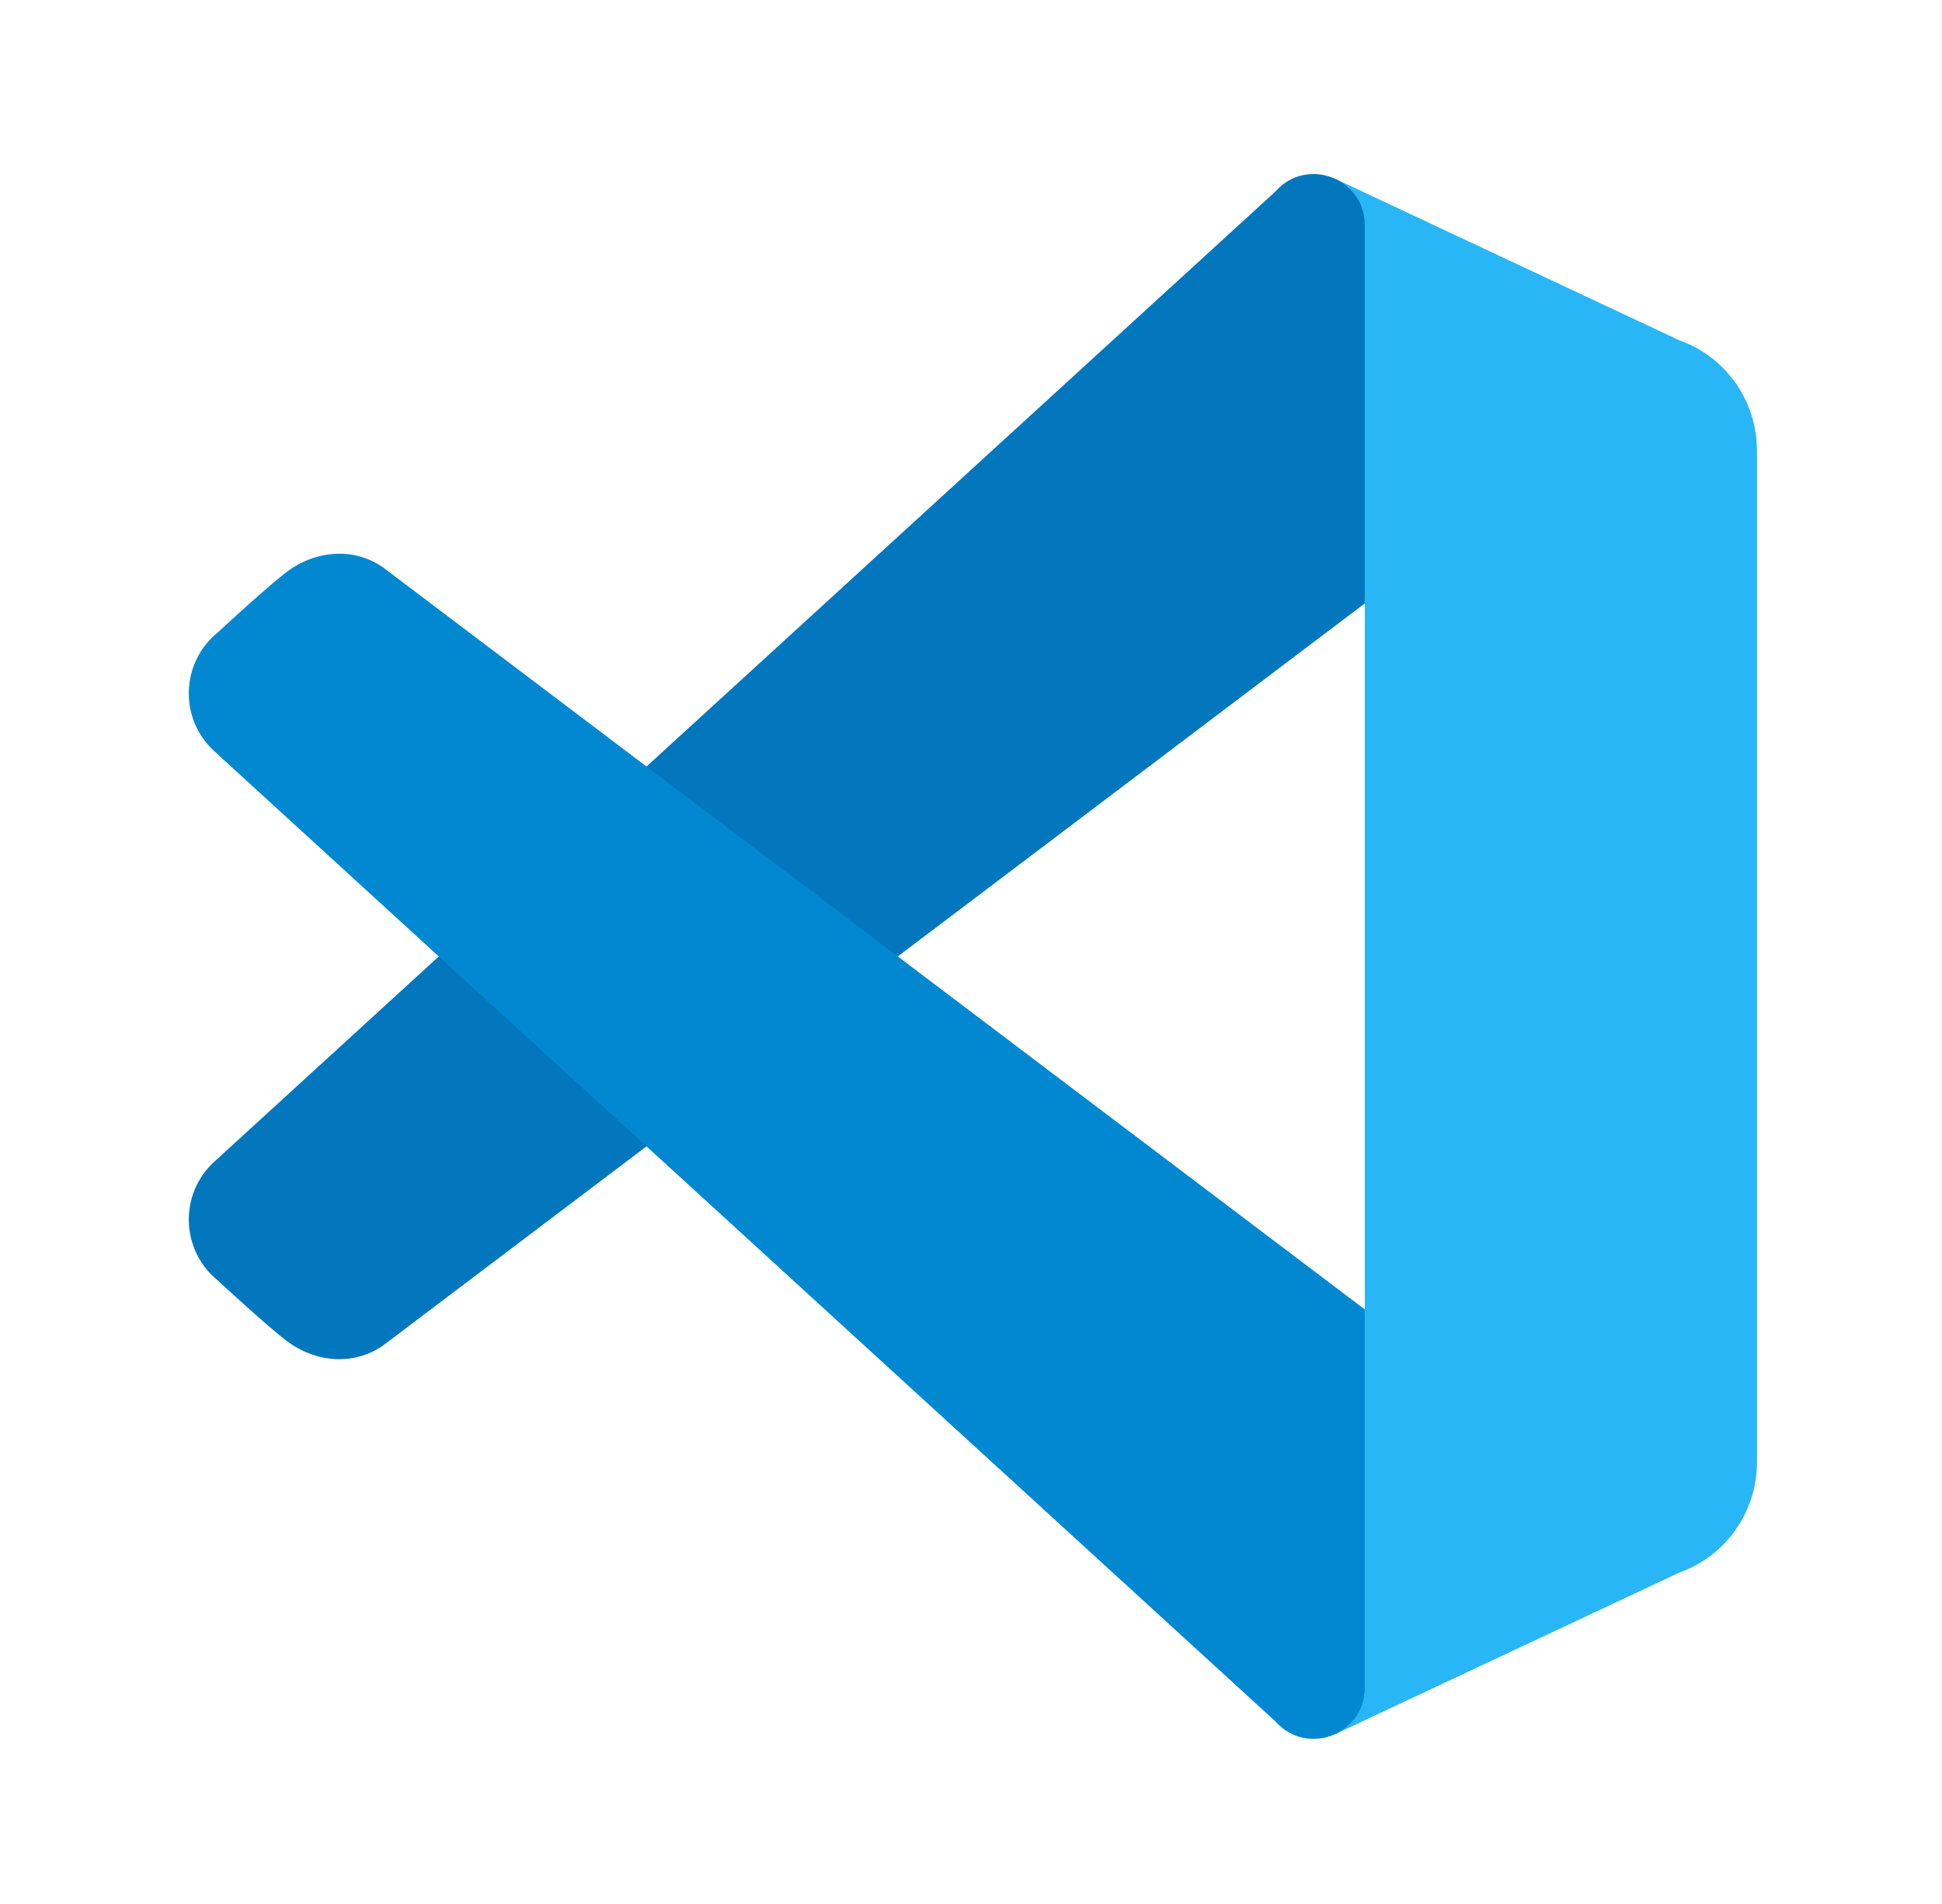 <svg width="51" height="50" viewBox="0 0 51 50" fill="none" xmlns="http://www.w3.org/2000/svg">
<path d="M46.141 11.841V38.393C46.141 39.701 45.327 40.864 44.102 41.297L35.018 45.561L35.842 34.386V15.847L35.018 4.673L44.102 8.937C45.327 9.369 46.141 10.533 46.141 11.841Z" fill="#29B6F6"/>
<path d="M10.093 35.309L35.841 15.847V5.912C35.841 4.678 34.315 4.101 33.498 5.026L5.621 30.513C4.694 31.367 4.747 32.847 5.731 33.635C5.731 33.635 7.095 34.904 7.588 35.257C8.346 35.797 9.342 35.859 10.093 35.309Z" fill="#0277BD"/>
<path d="M10.093 14.925L35.841 34.386V44.322C35.841 45.556 34.315 46.133 33.498 45.208L5.621 19.721C4.694 18.866 4.747 17.386 5.731 16.598C5.731 16.598 7.095 15.329 7.588 14.977C8.346 14.437 9.342 14.375 10.093 14.925Z" fill="#0288D1"/>
</svg>
